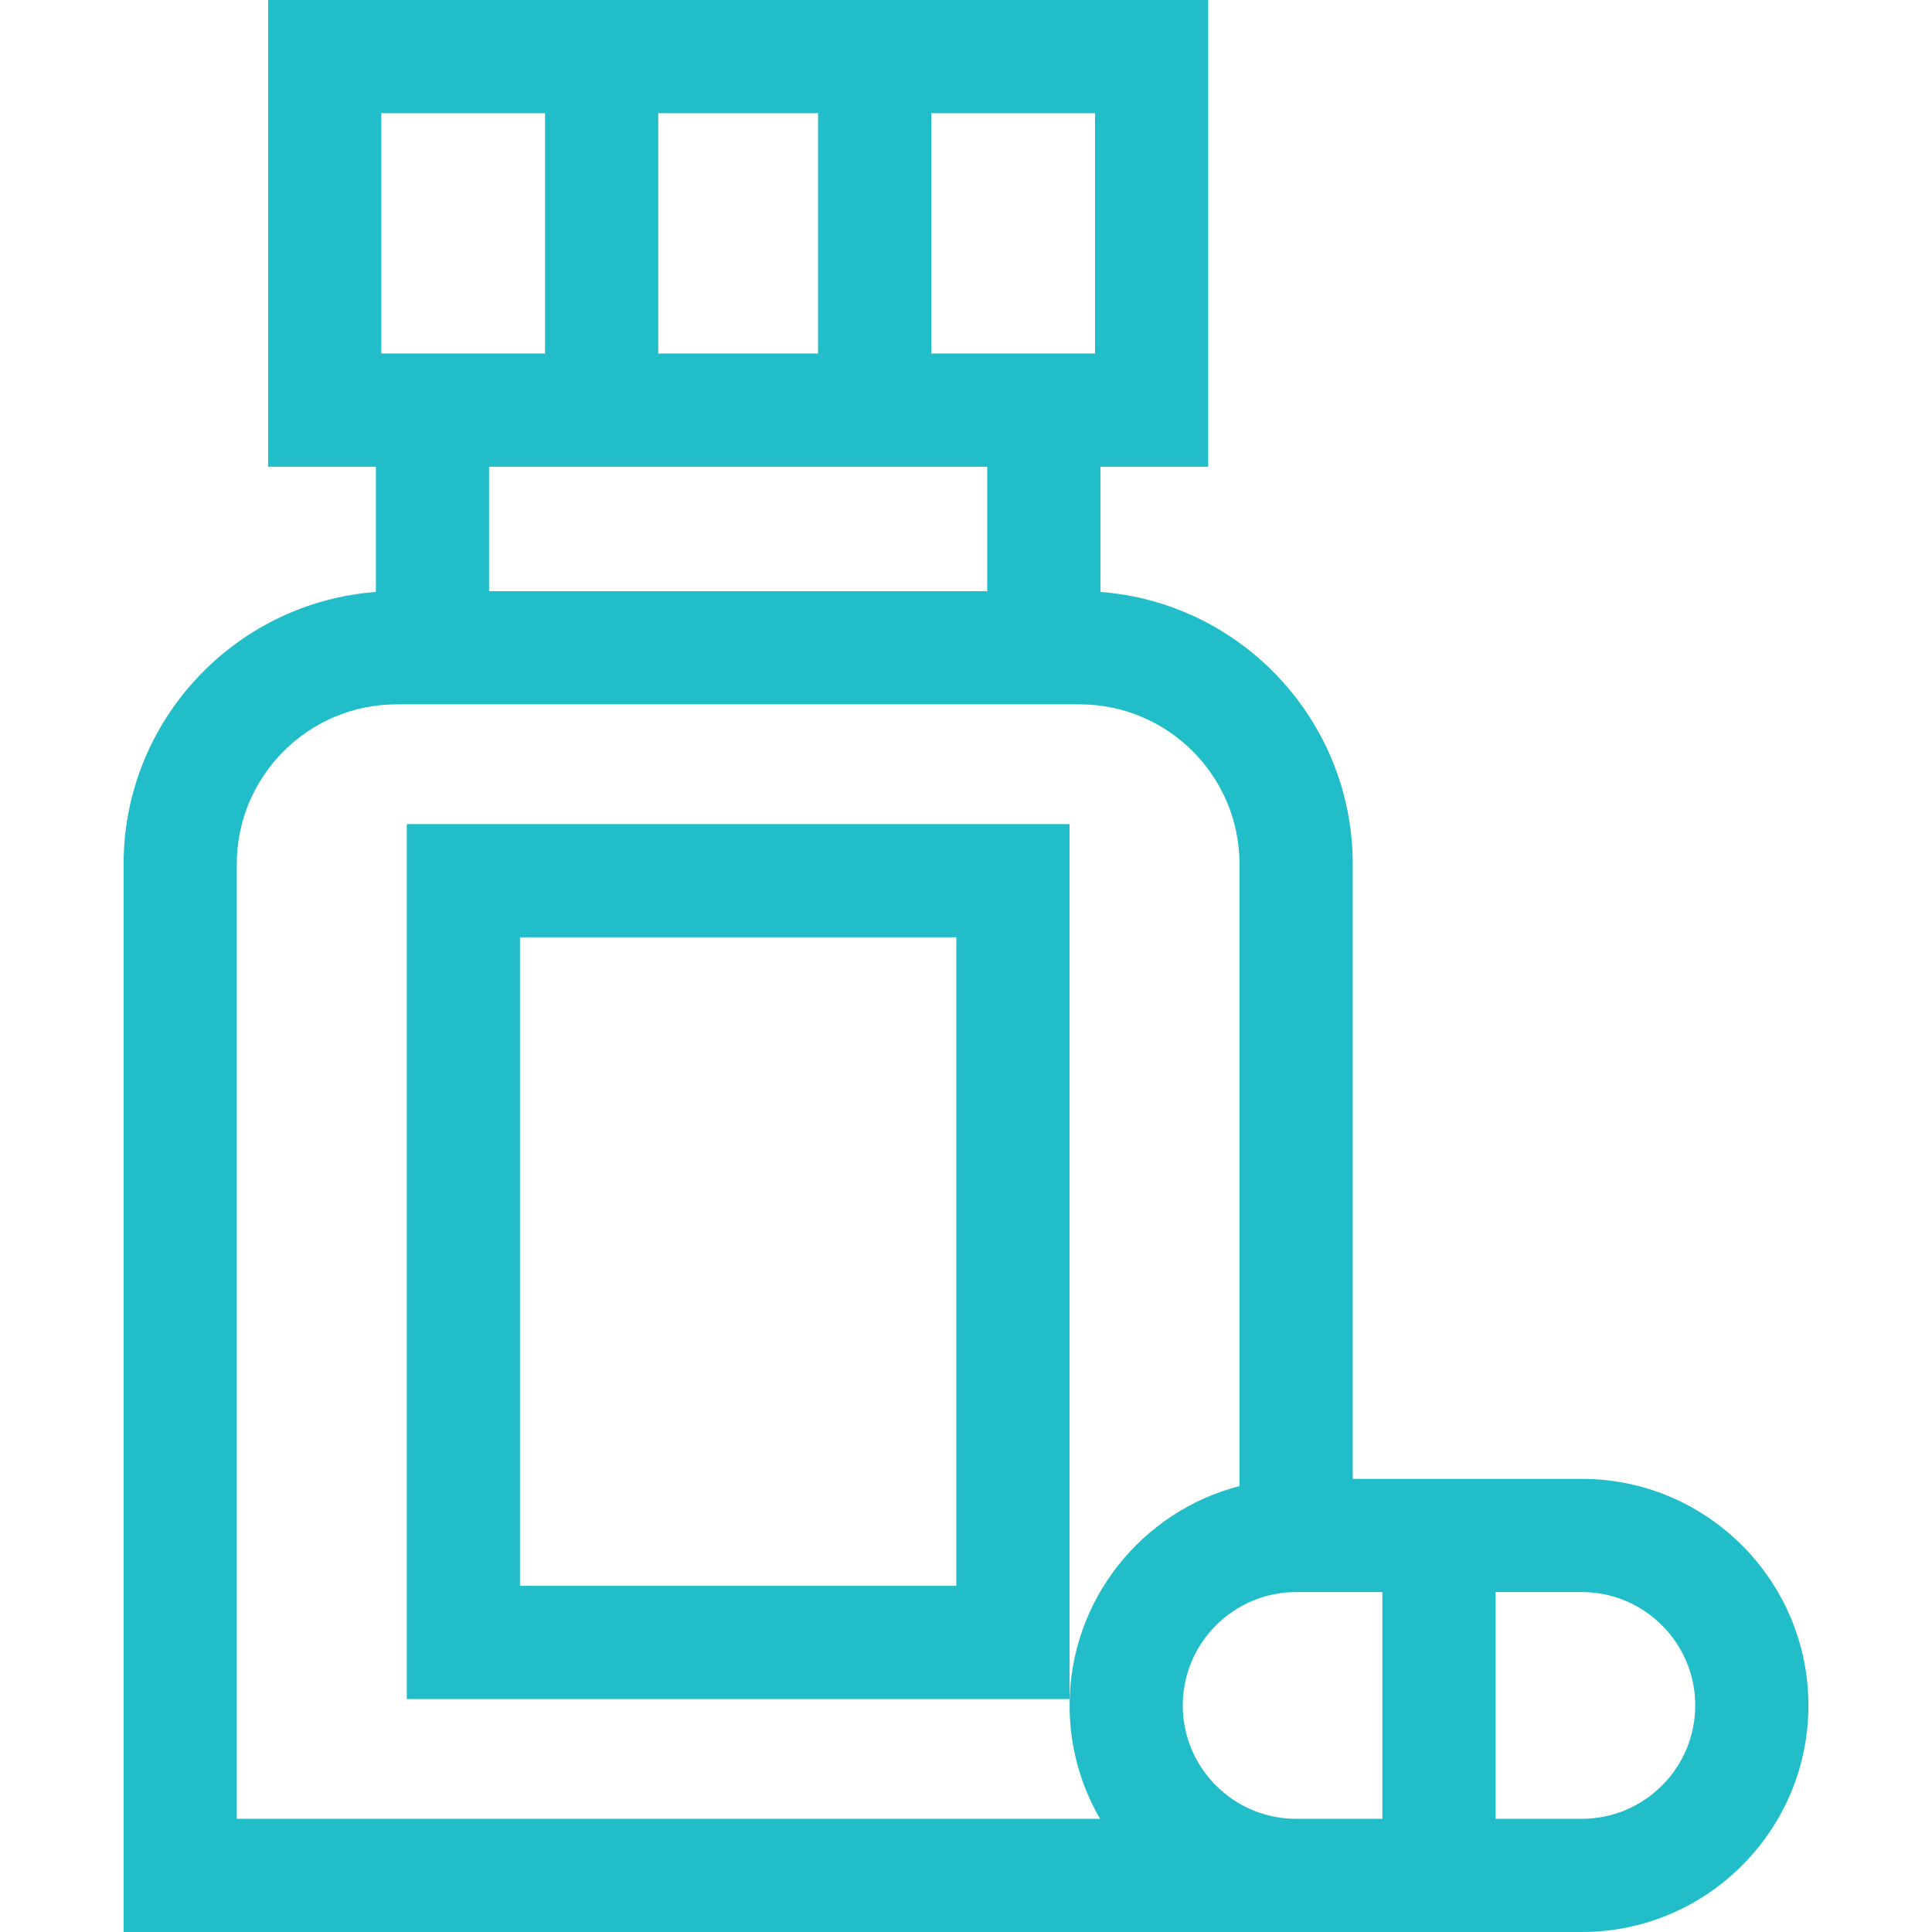 <svg width="56" height="56" viewBox="0 0 56 56" fill="none" xmlns="http://www.w3.org/2000/svg">
<g clip-path="url(#clip0_6574_3790)">
<path d="M45.851 42.866H39.21V25.049C39.21 20.887 35.981 17.466 31.897 17.158V13.528H35.021V0H7.771V13.528H10.895V17.158C6.811 17.466 3.582 20.887 3.582 25.049V56H45.851C49.472 56 52.418 53.054 52.418 49.433C52.418 45.812 49.472 42.866 45.851 42.866ZM31.74 10.247H26.994V3.281H31.74V10.247ZM19.079 10.247V3.281H23.712V10.247H19.079ZM11.052 3.281H15.798V10.247H11.052V3.281ZM28.616 13.528V17.135H14.176V13.528H28.616ZM6.863 25.049C6.863 22.494 8.941 20.416 11.495 20.416H31.297C33.851 20.416 35.928 22.494 35.928 25.049V43.074C33.099 43.804 31.002 46.378 31.002 49.433C31.002 50.629 31.324 51.752 31.885 52.719H6.863V25.049ZM34.283 49.433C34.283 47.621 35.757 46.147 37.569 46.147H40.069V52.719H37.569C35.757 52.719 34.283 51.245 34.283 49.433ZM45.851 52.719H43.351V46.147H45.851C47.663 46.147 49.137 47.621 49.137 49.433C49.137 51.245 47.663 52.719 45.851 52.719Z" fill="#21BEC9"/>
<path d="M11.791 49.248H31.001V23.887H11.791V49.248ZM15.072 27.168H27.72V45.967H15.072V27.168Z" fill="#21BEC9"/>
</g>
<defs>
<clipPath id="clip0_6574_3790">
<rect width="56" height="56" fill="white"/>
</clipPath>
</defs>
</svg>
